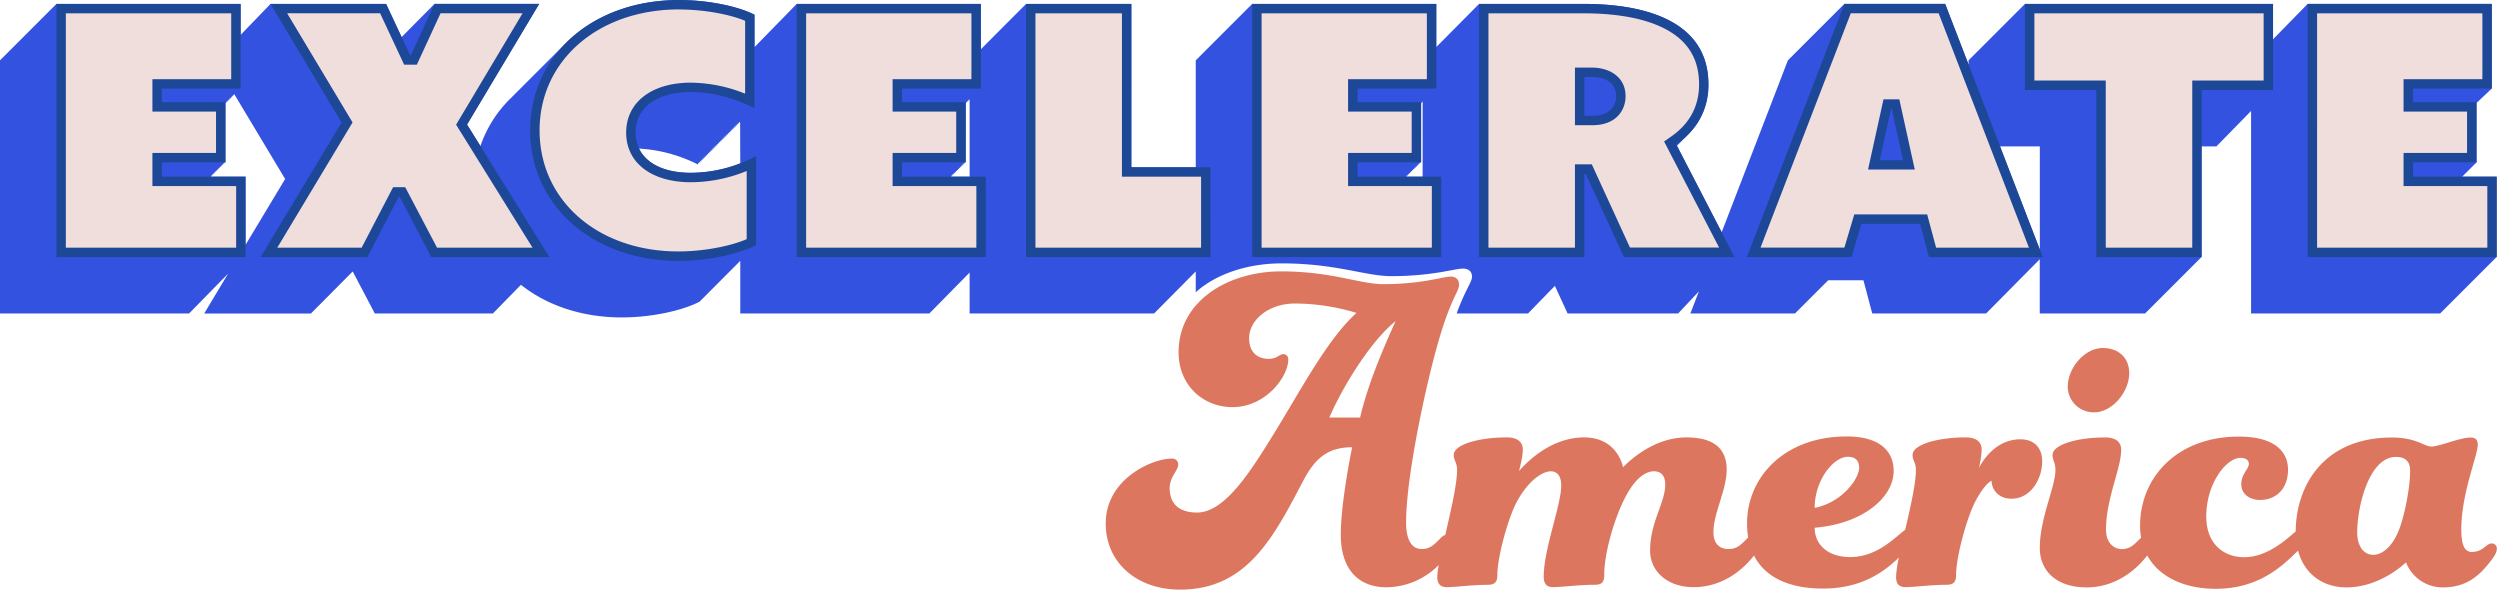 <svg viewBox='0 0 424 100' fill='none' xmlns='http://www.w3.org/2000/svg'>
  <path
    d='M417.591 29.958l2.437-2.429V17.456l2.58-2.441V.658h-31.226l-5.875 6.006V.666h-42.069l-9.572 9.571v.738L329.878.666h-17.08l-9.572 9.571-11.23 29.145-7.577-14.664.044-.044.187-.188.187-.187.188-.187.191-.188c.06-.064.124-.123.188-.187l.187-.188.188-.187c.059-.064.127-.124.187-.191l.188-.188.187-.187a11.694 11.694 0 003.422-8.49c0-11.447-12.164-13.64-21.097-13.64h-17.819l-7.254 7.318V.666h-31.222l-9.571 9.571v18.126h-10.924V.666h-17.858l-7.669 7.693V.666h-31.226l-7.151 7.318v-5.48C125.216 1.081 120.124.012 115.21.012c-7.912 0-14.616 2.72-19.142 7.202l-.188.188-.187.187-.188.188c-.063.063-.123.127-.187.187s-.124.128-.187.188l-.188.187-.187.187-.188.192-.187.187-.188.188-.191.187-.187.188-.188.187-.187.187c-.064.06-.124.124-.188.188l-.187.187-.188.188-.187.187-.188.188-.187.187c-.064.064-.124.128-.187.188-.064.06-.124.127-.188.187l-.187.187-.188.188-.187.191-.188.188-.187.187-.191.188-.188.187-.187.188-.188.187c-.064.06-.123.123-.187.187l-.188.188-.187.187-.188.188-.187.187-.187.188c-.064.063-.124.127-.188.187s-.123.128-.187.187l-.188.188-.187.187-.188.192-.187.187-.187.188-.192.187-.187.188-.188.187-.187.187c-.064.06-.124.124-.188.188l-.187.187a20.591 20.591 0 00-5.204 8.176l-2.274-3.653L91.434.662h-17.74l-5.582 5.631L65.48.662H45.882L40.81 5.918V.666H9.57L0 10.237v42.931h32.064l6.62-6.755-4.048 6.756h18.098l7.087-7.131 3.748 7.13h20.02l4.766-4.865c4.387 3.482 10.321 5.532 17.101 5.532 5.156 0 10.369-1.197 13.188-2.669l6.907-6.927v8.93h32.064l6.832-6.944v6.944h31.282l7.071-7.131v3.53c3.509-3.167 8.913-4.898 14.584-4.898 9.172 0 14.245 2.166 18.536 2.166 7.039 0 10.812-1.285 12.188-1.285 1.112 0 1.543.642 1.543 1.364 0 .965-1.013 1.934-2.604 6.254h12.104l4.562-4.69 2.153 4.69h18.744l3.526-3.753-1.448 3.753h17.739l5.631-5.632h5.982l1.495 5.632h19.302l9.105-9.197v9.197h17.863l9.571-9.572V24.826h2.532l5.875-6.006v34.349h32.063l9.572-9.572V29.958h-5.827zM41.647 41.523V29.958h-5.854v-.18h.187v-.187h.188v-.187h.187v-.188h.187v-.187h.188v-.188h.187v-.187h.172v-.187h.187v-.188h.211v-.187h.188v-.188h.187v-.187h.188v-.188h.187V17.456h.136v-.188h.187v-.187h.188v-.188h.187v-.187h.188v-.188h.187v-.187h.172v-.187h.187v-.188h.056l8.634 14.4-6.712 11.167zm83.904-13.806a23.53 23.53 0 01-8.375 1.595c-4.606 0-7.609-1.62-8.813-4.112a25.178 25.178 0 0110.03 2.712v-.279l.187.092v-.28l.188.092v-.279l.191.092v-.28l.188.093v-.28l.187.092v-.28l.187.093v-.28l.188.092v-.279l.187.088v-.275l.188.087v-.275l.187.088v-.275l.188.087v-.275l.187.088v-.275l.187.088v-.3l.188.092v-.279l.187.092v-.28l.188.092v-.279l.187.092v-.28l.188.093v-.28l.187.092v-.28l.192.093v-.28l.187.092v-.279l.187.092v-.28l.188.092v-.279l.187.092v-.28l.188.088v-.275l.187.088v-.275l.188.087v-.275l.187.088v-.255l.187.088v-.276l.188.088v-.299l.187.092v-.28l.188.092v-.279l.187.092v-.28l.188.093v-.28l.187.092v-.28l.188.093v-.28l.191.092v-.279l.187.092v-.28l.024 7.235zm38.896 2.241h-3.115v-.18h.183v-.187h.188v-.187h.211v-.188h.188v-.187h.187v-.188h.188v-.187h.187v-.187h.187v-.188h.188v-.187h.187v-.188h.188v-.187h.187v-.188h.192V17.456h.115v-.188h.188v-.187h.187v-.188h.164v13.065zm76.829 0h-2.716v-.18h.188v-.187h.187v-.187h.188v-.188h.191v-.187h.187v-.188h.188v-.187h.187v-.187h.204v-.188h.187v-.187h.188v-.188h.187v-.187h.188v-.188h.187V17.456h.136v-.188h.123v12.69zm104.678 12.435l-6.78-17.567h6.78v17.567z'
    fill='#3352DF'
  />
  <path
    d='M10.38 42.8V1.464h29.632v12.753H26.644v3.909h10.788v8.602H26.644v4.028H40.85V42.8H10.38zM73.635 42.8L68.24 32.539h-1.084l-5.336 10.26H45.615L58.86 20.767 47.29 1.464h17.683l4.076 8.713h1.136l4.016-8.713h15.825L78.269 21.129l13.468 21.67H73.635z'
    fill='#EFDEDC'
  />
  <path
    d='M115.028 43.454c-14.086 0-24.327-8.97-24.327-21.32C90.7 9.783 101.002.81 115.19.81c4.335 0 9.149.893 11.964 2.193v14.078a25.12 25.12 0 00-9.97-2.27c-6.201 0-10.205 3.012-10.205 7.677 0 4.666 3.912 7.618 10.205 7.618 3.54-.03 7.032-.827 10.233-2.337v13.32c-2.556 1.208-7.222 2.365-12.39 2.365zM135.921 42.8V1.464h29.627v12.753h-13.364v3.909h10.787v8.602h-10.787v4.028h14.205V42.8h-30.468zM174.812 42.8V1.464h16.263v27.689h13.428V42.8h-29.691zM213.165 42.8V1.464h29.631v12.753h-13.364v3.909h10.788v8.602h-10.788v4.028h14.201V42.8h-30.468zM275.948 42.8l-6.473-14.114h-1.551V42.8h-16.279V1.464h17.001c3.836 0 9.3.426 13.559 2.448 4.475 2.134 6.744 5.627 6.744 10.393 0 3.988-1.719 7.179-5.113 9.544l-.574.398 9.611 18.553h-16.925zm-8.024-22.361h2.118c3.589 0 4.873-2.126 4.873-4.12 0-2.464-1.914-4.056-4.873-4.056h-2.118v8.176zM327.75 42.8l-1.496-5.631h-11.166l-1.679 5.63h-15.984l15.928-41.335h15.984L345.265 42.8H327.75zm-9.934-14.836h5.938l-2.269-10.309h-1.4l-2.269 10.31zM356.339 42.8V14.453h-12.108V1.463h40.479v12.99h-12.108V42.8h-16.263zM392.18 42.8V1.464h29.627v12.753h-13.364v3.909h10.788v8.602h-10.788v4.028h14.206V42.8H392.18z'
    fill='#EFDEDC'
  />
  <path
    d='M39.214 2.261v11.167H25.85v5.503h10.788v7.011H25.85v5.611h14.202v10.449H11.166V2.262H39.214zM40.798.666H9.57v42.931h32.064V29.958h-14.19V27.53h10.788V17.328H27.446v-2.313h13.363V.658l-.011.008zM88.622 2.261L77.854 20.307l-.498.834.51.825 12.45 20.036H74.119l-4.946-9.404-.45-.853h-2.05l-.447.857-4.89 9.4H47.028l12.271-20.419.494-.821-.494-.822-10.6-17.687h15.768l3.646 7.797.43.921H70.7l.426-.93 3.59-7.788h13.906v.008zM91.414.658h-17.72L69.68 9.376h-.124L65.483.666h-19.6l12.047 20.12-13.723 22.811h18.098l5.336-10.257h.12l5.391 10.257h20.02L79.214 21.125 91.442.666l-.028-.008z'
    fill='#1D4797'
  />
  <path
    d='M115.207 1.607c3.988 0 8.406.77 11.166 1.918v12.363a25.245 25.245 0 00-9.172-1.87c-6.684 0-11.003 3.326-11.003 8.474 0 5.15 4.319 8.415 11.003 8.415a25.203 25.203 0 009.435-1.91v11.565c-2.895 1.245-7.477 2.082-11.593 2.082-13.627 0-23.53-8.634-23.53-20.522 0-11.889 9.971-20.527 23.694-20.527v.012zm0-1.607c-14.756 0-25.288 9.432-25.288 22.122s10.604 22.117 25.124 22.117c5.157 0 10.369-1.196 13.189-2.668v-15.11a23.572 23.572 0 01-11.031 2.847c-6.114 0-9.408-2.847-9.408-6.82 0-3.972 3.278-6.887 9.392-6.887 4.016 0 7.792 1.245 10.767 2.728V2.497c-2.755-1.424-7.848-2.493-12.761-2.493l.016-.004zM164.753 2.261v11.167h-13.367v5.503h10.791v7.011h-10.791v5.611h14.205v10.449h-28.873V2.262h28.035zm1.596-1.595h-31.227v42.931h32.064V29.958h-14.205V27.53h10.791V17.328h-10.791v-2.313h13.368V.658v.008zM190.28 2.261v27.697h13.424v12.044h-28.092V2.262h14.668zm1.595-1.595h-17.858v42.931h31.282V28.363h-13.424V.666zM241.998 2.261v11.167h-13.364v5.503h10.788v7.011h-10.788v5.611h14.205v10.449h-28.873V2.262h28.032zm1.595-1.595h-31.222v42.931h32.064V29.958h-14.206V27.53h10.788V17.328h-10.788v-2.313h13.364V.658v.008zM268.661 2.261c3.753 0 9.093.399 13.213 2.373 4.231 2.014 6.289 5.185 6.289 9.671 0 3.693-1.595 6.684-4.786 8.89l-1.148.797.646 1.24 8.682 16.75h-15.115l-6.046-13.18-.427-.934h-2.859v14.134h-14.668V2.262H268.661zm-1.551 18.975h2.915c4.188 0 5.671-2.648 5.671-4.917 0-3.354-2.847-4.853-5.671-4.853h-2.915v9.77zm1.535-20.57h-17.798v42.931h17.858V29.484h.243l6.473 14.113h18.744l-9.887-19.095c3.235-2.253 5.452-5.583 5.452-10.197C289.73 2.86 277.567.666 268.633.666h.012zm.06 18.975v-6.58h1.32c2.756 0 4.076 1.42 4.076 3.258s-1.26 3.322-4.076 3.322h-1.32zM328.797 2.261l15.315 39.741h-15.749l-1.197-4.447-.315-1.196h-12.363l-.339 1.136-1.34 4.495h-14.225l15.31-39.74h14.892l.011.011zm-11.976 26.493h7.925l-.427-1.938-1.918-8.714-.276-1.253h-2.683l-.276 1.253-1.918 8.714-.427 1.938zm13.073-28.1h-17.081l-16.542 42.943h17.739l1.679-5.63h9.97l1.495 5.63h19.302L329.914.666l-.02-.012zm-11.087 26.512l1.915-8.713h.119l1.919 8.713h-3.953zM383.912 2.261V13.66h-12.104v28.343h-14.672V13.659h-12.104V2.261h38.88zm1.595-1.595h-42.07v14.588h12.104v28.343h17.862V15.254h12.104V.666zM421.012 2.261v11.167h-13.368v5.503h10.768v7.011h-10.768v5.611h14.206v10.449h-28.874V2.262h28.036zm1.595-1.595h-31.226v42.931h32.064V29.958h-14.206V27.53h10.768V17.328h-10.768v-2.313h13.368V.658v.008z'
    fill='#1D4797'
  />
  <path
    fillRule='evenodd'
    clipRule='evenodd'
    d='M342.664 74.504c-4.331 0-6.576 3.929-7.059 4.894.276-1.023.438-2.073.483-3.13 0-1.365-.965-2.087-2.728-2.087-4.654 0-8.985 1.197-8.985 2.972 0 .484.122.777.252 1.09.15.359.31.743.31 1.474 0 2.277-.933 6.349-1.814 10.13a8.66 8.66 0 00-.674.538c-.141.115-.289.239-.443.368-1.777 1.485-4.455 3.724-8.219 3.724-3.853 0-6.018-2.166-6.018-4.974 8.024-.642 13.396-5.052 13.396-9.627 0-3.45-2.485-5.854-7.94-5.854-10.672 0-16.926 6.979-16.926 14.756a14.53 14.53 0 00.192 2.392c-.088.08-.176.164-.275.264-1.041 1.04-1.683 1.683-3.047 1.683-1.444 0-2.569-.798-2.569-2.888 0-1.564.54-3.31 1.09-5.09.572-1.851 1.156-3.74 1.156-5.498 0-3.53-2.166-5.456-6.816-5.456-5.648 0-9.803 4.105-10.683 4.974l-.076.075-.009.008c-.239-1.196-1.595-5.057-6.576-5.057-5.865-.004-9.96 4.487-10.96 5.584l-.007.007a9.397 9.397 0 01-.092.1s.642-2.325.642-3.609c0-1.364-.965-2.086-2.727-2.086-4.654 0-8.985 1.197-8.985 2.972 0 .484.122.777.252 1.09.149.359.31.743.31 1.474 0 2.294-.945 6.41-1.819 10.217l-.094.41-.081.356a2.884 2.884 0 00-.957.73c-1.041 1.04-1.683 1.683-3.047 1.683-1.767 0-2.648-1.683-2.648-4.49 0-8.184 3.689-24.87 5.774-31.686 1.136-3.784 2.048-5.728 2.606-6.916.388-.827.605-1.288.605-1.75 0-.722-.399-1.364-1.444-1.364-.393 0-.998.12-1.836.288-1.897.379-4.994.996-9.558.996-1.616 0-3.359-.355-5.431-.779-3.04-.62-6.789-1.386-11.893-1.386-9.065 0-17.407 5.053-17.407 13.719 0 5.615 4.171 9.304 9.144 9.304 5.615 0 9.464-5.133 9.464-8.104a.842.842 0 00-.882-.881c-.224 0-.448.127-.717.28-.405.23-.911.517-1.675.517-2.086 0-3.37-1.196-3.37-3.529 0-2.967 3.19-5.855 7.78-5.855a36.08 36.08 0 0110.429 1.596c-3.879 3.496-7.454 9.513-11.009 15.495l-.001.002c-.93 1.564-1.857 3.125-2.789 4.638l-.297.482c-3.711 6.01-8.174 13.237-12.939 13.237-3.286 0-4.65-1.687-4.65-4.171 0-1.073.487-1.902.896-2.597.294-.501.548-.933.548-1.336a1 1 0 00-.316-.788.986.986 0 00-.809-.256c-3.29 0-11.166 3.45-11.166 10.99 0 6.74 5.375 11.231 12.594 11.231 11.217 0 15.747-8.634 20.708-18.092l.229-.436c1.994-3.773 4.172-5.616 8.263-5.616-.642 3.127-1.926 10.266-1.926 14.84 0 5.296 2.489 8.905 7.781 8.905a12.589 12.589 0 008.825-3.776 12.734 12.734 0 00-.239 1.993c0 1.364.642 1.767 1.683 1.767.495 0 1.322-.068 2.292-.148 1.375-.114 3.037-.25 4.448-.25 1.196 0 1.766-.32 1.766-1.684 0-3.13 1.923-10.03 3.446-12.674 1.926-3.37 4.175-4.893 5.619-4.893 1.197 0 1.763.961 1.763 2.393 0 1.542-.621 3.924-1.296 6.507-.798 3.062-1.671 6.407-1.671 8.975 0 1.363.642 1.766 1.595 1.766.58 0 1.481-.072 2.515-.155 1.397-.112 3.037-.244 4.464-.244 1.196 0 1.687-.319 1.687-1.682 0-3.853 1.842-9.867 3.529-13.077 1.596-3.127 3.366-4.49 4.894-4.49 1.196 0 1.922.721 1.922 2.244 0 1.39-.506 2.795-1.069 4.357-.703 1.955-1.495 4.154-1.495 6.874 0 3.37 2.791 6.177 7.377 6.177 5.057 0 8.503-3.13 10.19-5.296a.513.513 0 00.052-.072c1.962 3.86 6.229 5.608 11.661 5.608 6.484 0 10.293-2.728 12.917-5.265a18.964 18.964 0 00-.483 3.258c0 1.364.643 1.767 1.683 1.767.495 0 1.321-.068 2.29-.148 1.374-.113 3.037-.25 4.45-.25 1.197 0 1.763-.32 1.763-1.684 0-3.13 1.846-9.786 3.29-12.514 1.196-2.245 2.245-3.29 2.728-3.45 0 1.444 1.125 3.047 3.37 3.047 3.29 0 5.212-3.37 5.212-6.337-.004-2.377-1.448-3.74-3.693-3.74zm-29.28 2.968c1.284 0 1.926.642 1.926 1.846 0 1.922-2.967 5.934-7.541 6.816 0-4.73 3.21-8.662 5.615-8.662zm-82.708-6.66h-5.216c1.687-4.008 6.421-12.431 11.23-16.351-1.763 3.92-4.65 10.416-6.014 16.35z'
    fill='#DD765F'
  />
  <path
    d='M355.179 69.93c3.046 0 5.938-3.45 5.938-6.656 0-2.393-1.595-4.251-4.495-4.251-3.047 0-5.934 3.366-5.934 6.576a4.387 4.387 0 004.491 4.331z'
    fill='#DD765F'
  />
  <path
    fillRule='evenodd'
    clipRule='evenodd'
    d='M421.615 92.63c.39-.29.615-.459.949-.459a.841.841 0 01.898.882c0 .63-.403 1.272-.961 1.994-1.847 2.409-4.012 4.574-8.184 4.574a6.63 6.63 0 01-6.257-4.251s-4.251 4.251-10.11 4.251c-3.848 0-7.114-2.125-8.199-6.241-2.74 2.716-6.732 6.48-13.958 6.48-5.352 0-9.627-2.022-11.621-5.655l-.092.12c-1.687 2.165-5.137 5.296-10.19 5.296-5.292 0-7.94-2.971-7.94-6.66 0-2.933.865-5.893 1.606-8.43.556-1.904 1.042-3.569 1.042-4.806 0-.73-.137-1.116-.266-1.474-.111-.313-.216-.606-.216-1.09 0-1.775 4.251-2.972 8.905-2.972 1.763 0 2.728.722 2.728 2.086 0 1.405-.492 3.164-1.046 5.141-.71 2.54-1.522 5.44-1.522 8.419 0 2.09 1.204 3.286 2.648 3.286 1.364 0 2.006-.642 3.047-1.683.059-.06.115-.114.168-.164l.087-.08a11.204 11.204 0 01-.176-1.994c0-8.335 6.381-15.154 16.75-15.154 6.098 0 8.343 2.568 8.343 5.615 0 3.29-2.086 5.133-4.734 5.133-1.826 0-3.19-1.05-3.19-2.644 0-1.05.423-1.73.785-2.311.247-.398.465-.749.499-1.14 0-.645-.483-1.044-1.444-1.044-2.329 0-5.778 4.251-5.778 9.946 0 4.734 3.05 6.9 6.42 6.9 3.53 0 6.497-2.405 8.423-4.092a9.8 9.8 0 01.323-.272c.044-7.904 4.866-15.932 16.279-15.932 2.747 0 4.221.635 5.266 1.085.574.247 1.019.439 1.474.439.63 0 1.706-.326 2.864-.676 1.346-.407 2.803-.848 3.796-.848.718 0 1.196.315 1.196 1.197 0 .687-.355 1.926-.812 3.52-.824 2.872-1.979 6.896-1.979 10.92 0 2.728.642 3.77 1.767 3.77a3.253 3.253 0 002.165-.798l.247-.183zm-19.106 1.468c1.523 0 3.126-1.38 4.171-3.773v-.02c.961-2.086 2.094-7.378 2.074-10.489 0-1.443-.71-2.325-2.393-2.325-4.586 0-6.58 8.423-6.58 12.834 0 2.086.961 3.773 2.728 3.773z'
    fill='#DD765F'
  />
</svg>
